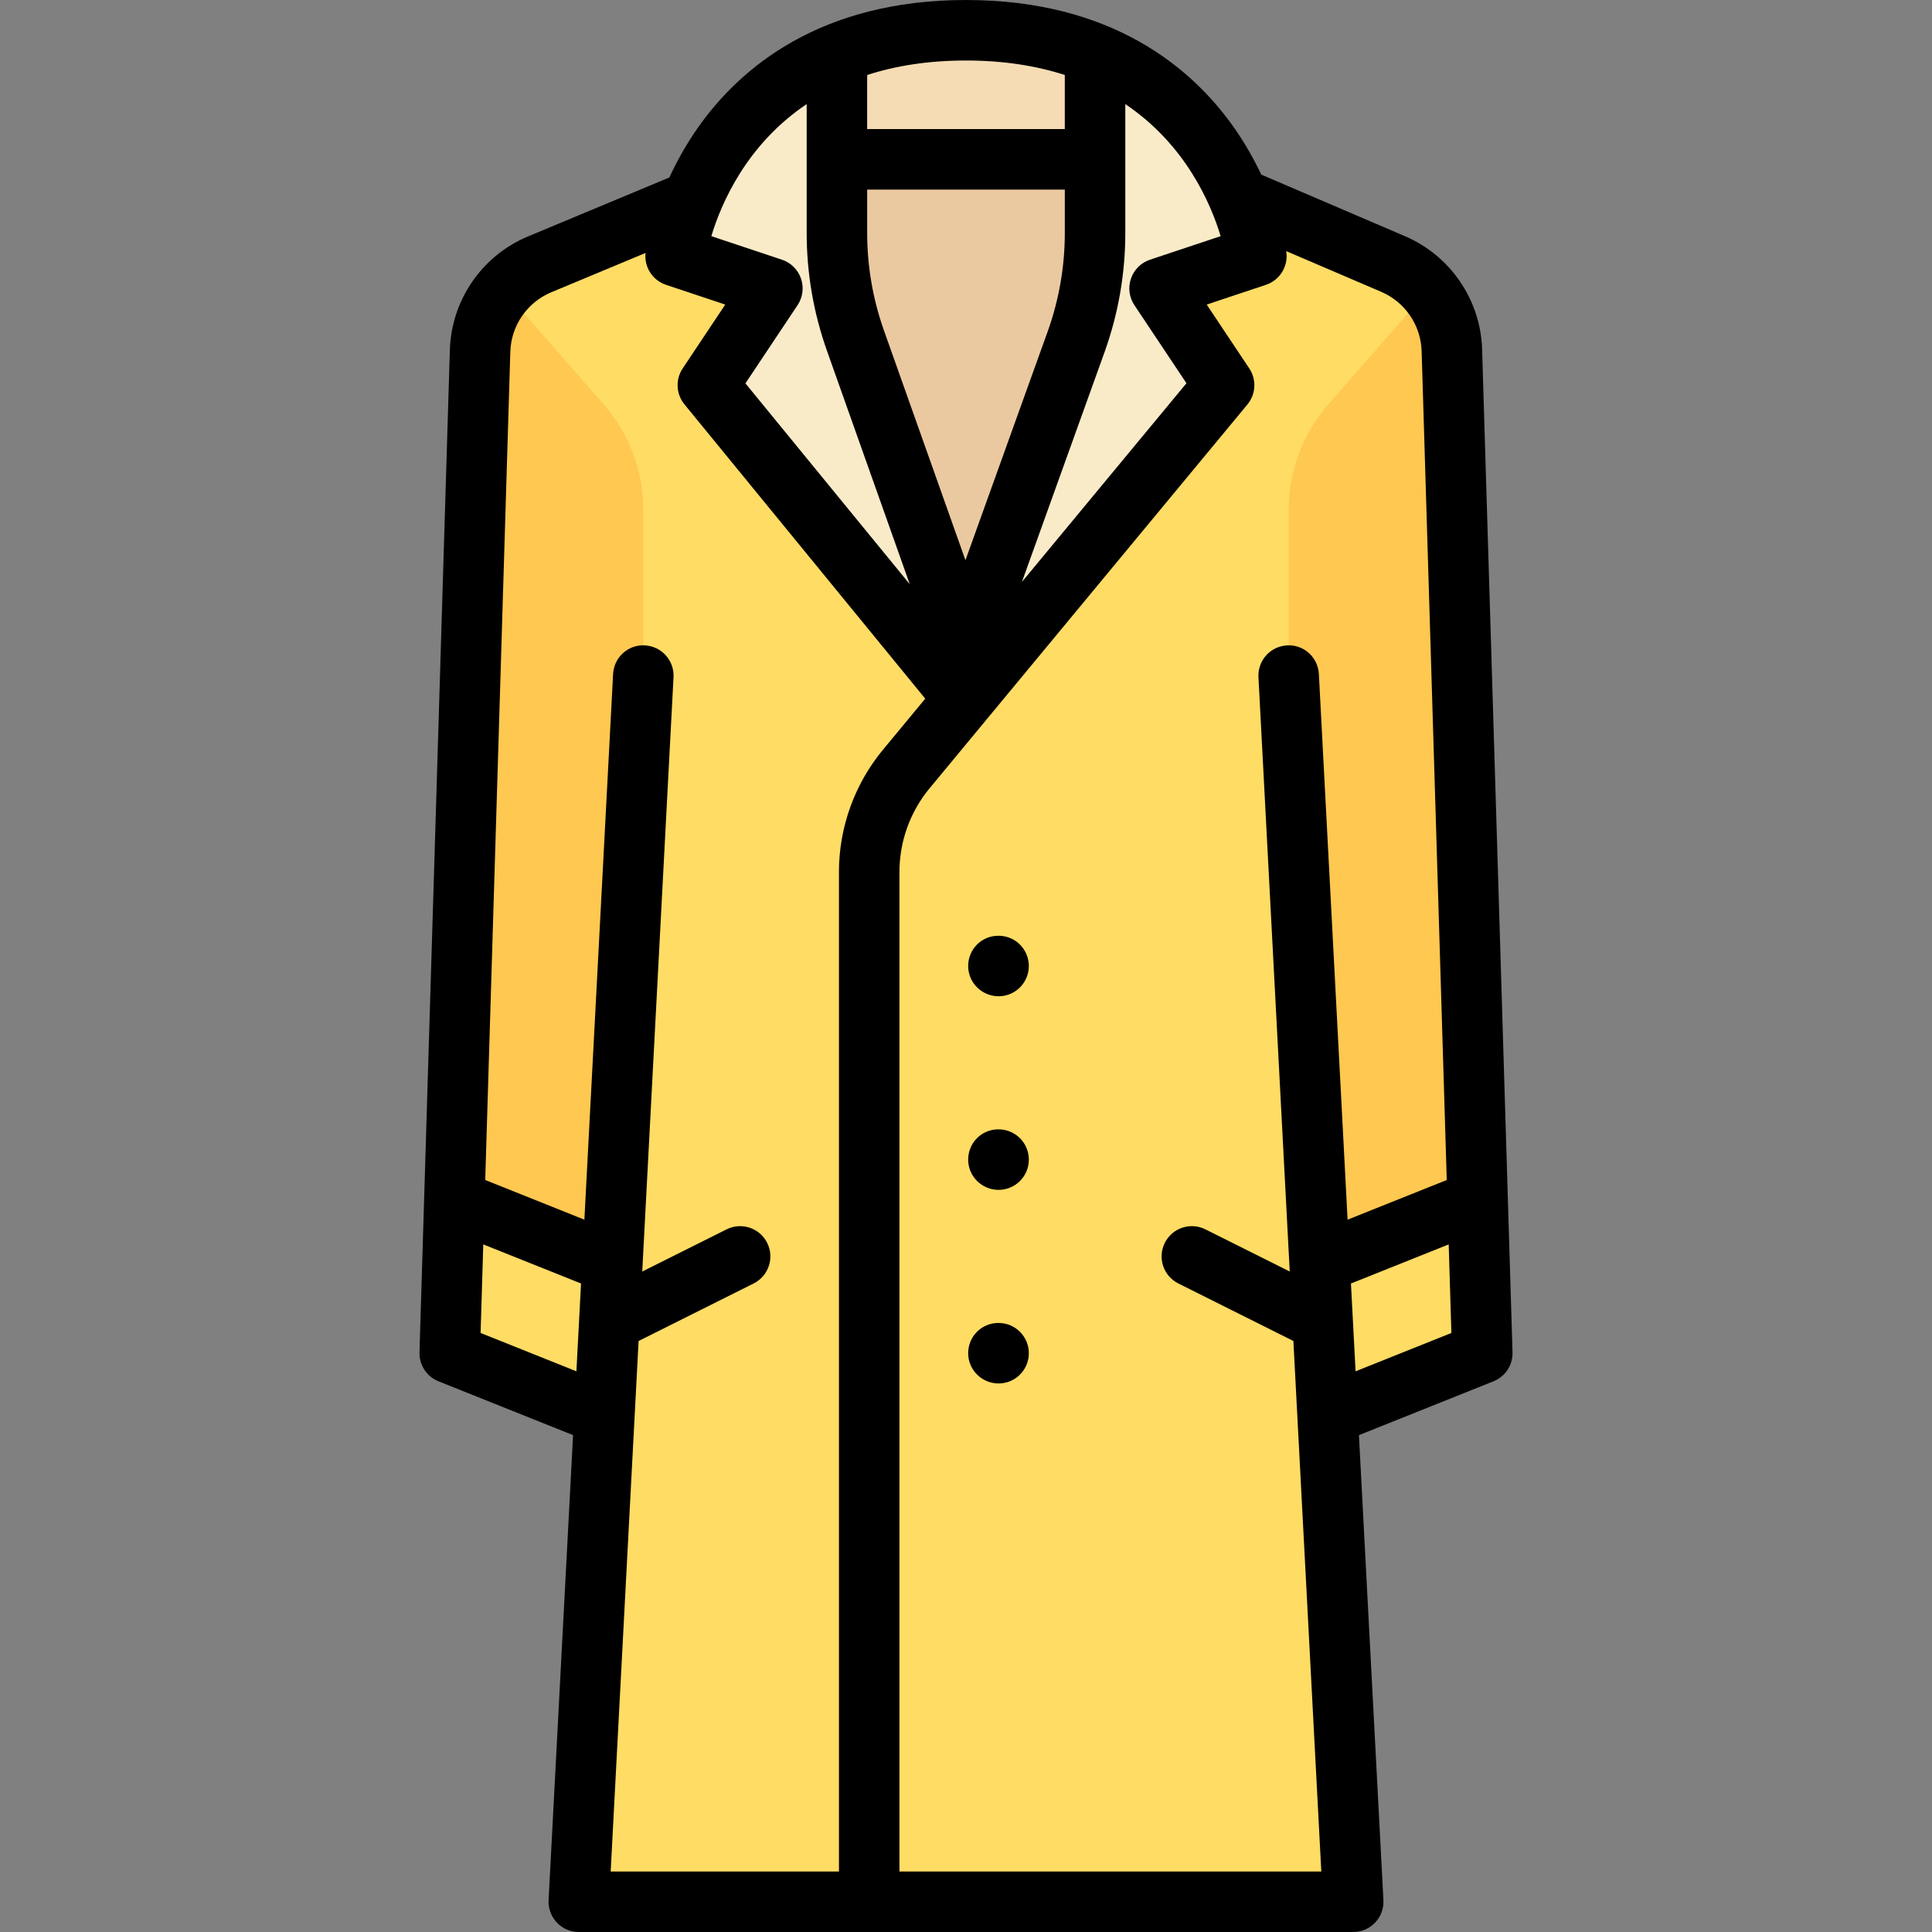 <?xml version="1.0" encoding="iso-8859-1"?>
<!-- Uploaded to: SVG Repo, www.svgrepo.com, Generator: SVG Repo Mixer Tools -->
<svg height="800px" width="800px" version="1.1" id="Layer_1" xmlns="http://www.w3.org/2000/svg" xmlns:xlink="http://www.w3.org/1999/xlink" 
	 viewBox="0 0 512 512" xml:space="preserve">
<rect x="0" y="0" width="512" height="512" fill="#808080" stroke="none"/>
<path style="fill:#FFDC64;" d="M392.814,358.615l-8.055-265.831c-0.302-9.976-6.363-18.87-15.536-22.802l-44.817-19.208H187.588
	l-44.592,19.286c-9.295,3.877-15.461,12.833-15.767,22.9l-8.05,265.654l41.055,15.214l-6.85,130.155H358.61l-6.851-130.155
	L392.814,358.615z"/>
<g>
	<polygon style="fill:#FAEBC8;" points="255.992,8.018 255.994,8.018 255.997,8.018 	"/>
	<path style="fill:#FAEBC8;" d="M307.298,76.428l25.653-8.551c0,0-8.546-59.858-76.957-59.859
		c-68.413,0.001-76.958,59.859-76.958,59.859l25.653,8.551l-17.102,25.653l67.993,83.104l68.819-83.104L307.298,76.428z"/>
</g>
<path style="fill:#EBC9A0;" d="M285.281,90.299c3.257-9.18,4.921-18.849,4.921-28.59V14.321c-9.309-3.837-20.511-6.302-34.207-6.302
	c-13.694,0-24.894,2.463-34.202,6.299V61.71c0,9.741,1.664,19.409,4.921,28.59l29.283,80.19L285.281,90.299z"/>
<polygon style="fill:#FAEBC8;" points="255.992,8.018 255.994,8.018 255.997,8.018 "/>
<path style="fill:#FFC850;" d="M170.485,179.042v-43.793c0-10.356-3.759-20.361-10.579-28.155L133.53,76.949
	c-3.8,4.379-6.118,9.983-6.301,16.012l-8.05,265.654l41.055,15.214L170.485,179.042z"/>
<polygon style="fill:#FFDC64;" points="119.179,358.615 160.234,373.829 162.349,333.632 120.406,318.148 "/>
<path style="fill:#FFC850;" d="M341.509,179.042v-43.793c0-10.356,3.759-20.361,10.579-28.155l26.377-30.145
	c3.8,4.379,6.118,9.983,6.301,16.012l8.05,265.654l-41.055,15.214L341.509,179.042z"/>
<polygon style="fill:#FFDC64;" points="392.815,358.615 351.762,373.829 349.645,333.632 391.589,318.148 "/>
<path style="fill:#F5DCB4;" d="M221.792,14.317v27.907h68.409V14.321c-9.309-3.837-20.511-6.302-34.207-6.302
	C242.302,8.018,231.1,10.481,221.792,14.317z"/>
<path d="M392.773,92.542c-0.395-13.04-8.399-24.788-20.392-29.928L334.244,46.27c-1.946-4.123-4.428-8.551-7.592-12.982
	c-10.845-15.184-31.907-33.284-70.654-33.286c-0.004-0.003,0-0.001-0.002,0c0,0-0.001,0-0.002,0l0,0
	c-38.746,0.002-59.809,18.102-70.654,33.286c-3.36,4.703-5.952,9.406-7.948,13.742l-37.48,15.634
	c-12.171,5.076-20.294,16.873-20.694,30.055l-8.05,265.653c-0.102,3.365,1.91,6.436,5.036,7.686l35.662,14.265l-6.486,123.238
	c-0.115,2.197,0.677,4.343,2.19,5.94c1.514,1.595,3.616,2.499,5.816,2.499h205.227c2.2,0,4.302-0.904,5.816-2.499
	c1.514-1.596,2.306-3.743,2.19-5.94l-6.486-123.238l35.662-14.265c3.125-1.251,5.137-4.322,5.036-7.686L392.773,92.542z
	 M323.481,62.583l-18.717,6.239c-2.371,0.79-4.237,2.64-5.048,5.005c-0.81,2.363-0.474,4.968,0.913,7.048l13.792,20.688
	l-43.596,52.644l22.011-61.228c3.571-10.068,5.382-20.588,5.382-31.269V27.591C314.158,38.314,320.859,53.884,323.481,62.583z
	 M229.81,50.241h52.376v11.47c0,8.849-1.501,17.567-4.448,25.877l-21.884,60.875l-21.584-60.844
	c-2.959-8.342-4.459-17.058-4.459-25.908V50.241z M255.992,16.036c10.133,0,18.784,1.445,26.192,3.838v14.333h-52.376V19.871
	C237.216,17.479,245.864,16.035,255.992,16.036z M213.777,27.588v34.123c0,10.681,1.811,21.201,5.382,31.269l21.937,61.838
	l-43.547-53.224l13.812-20.719c1.386-2.079,1.723-4.685,0.913-7.048c-0.811-2.364-2.678-4.214-5.048-5.005l-18.715-6.238
	C191.137,53.873,197.842,38.306,213.777,27.588z M127.362,353.253l0.712-23.474l25.906,10.362l-1.225,23.27L127.362,353.253z
	 M169.234,355.377l30.491-15.246c3.96-1.981,5.566-6.795,3.585-10.756c-1.98-3.959-6.794-5.565-10.755-3.585l-22.353,11.176
	l8.289-157.504c0.233-4.422-3.163-8.194-7.585-8.427c-4.428-0.265-8.194,3.162-8.427,7.584l-7.61,144.609l-26.279-10.511
	l6.652-219.512c0.21-6.905,4.464-13.084,10.84-15.744l24.991-10.424c-0.394,3.728,1.848,7.251,5.43,8.445l15.697,5.232
	l-11.28,16.921c-1.955,2.932-1.766,6.796,0.466,9.523l63.816,77.997l-11.205,13.531c-7.524,9.087-11.667,20.587-11.667,32.383
	v264.898h-60.494L169.234,355.377z M238.361,495.967v-264.9c0-8.071,2.835-15.94,7.982-22.157l84.232-101.717
	c2.259-2.728,2.461-6.613,0.496-9.559l-11.28-16.921l15.697-5.232c3.675-1.225,5.948-4.903,5.401-8.738
	c-0.004-0.031-0.015-0.104-0.03-0.197l25.207,10.802c6.282,2.693,10.475,8.846,10.682,15.677l6.657,219.69l-26.279,10.511
	l-7.61-144.609c-0.233-4.421-4-7.848-8.427-7.584c-4.422,0.233-7.817,4.005-7.585,8.427l8.289,157.504l-22.353-11.176
	c-3.959-1.981-8.775-0.375-10.755,3.585c-1.981,3.96-0.375,8.776,3.585,10.756l30.491,15.246l7.4,140.59H238.361z M359.241,363.411
	l-1.225-23.27l25.906-10.362l0.711,23.474L359.241,363.411z"/>
<path d="M264.634,247.985h-0.086c-4.427,0-7.974,3.588-7.974,8.017s3.632,8.017,8.059,8.017s8.017-3.588,8.017-8.017
	S269.062,247.985,264.634,247.985z"/>
<path d="M264.634,350.598h-0.086c-4.427,0-7.974,3.588-7.974,8.017c0,4.428,3.632,8.017,8.059,8.017s8.017-3.588,8.017-8.017
	C272.651,354.187,269.062,350.598,264.634,350.598z"/>
<path d="M264.634,299.292h-0.086c-4.427,0-7.974,3.588-7.974,8.017c0,4.428,3.632,8.017,8.059,8.017s8.017-3.588,8.017-8.017
	C272.651,302.88,269.062,299.292,264.634,299.292z"/>
</svg>